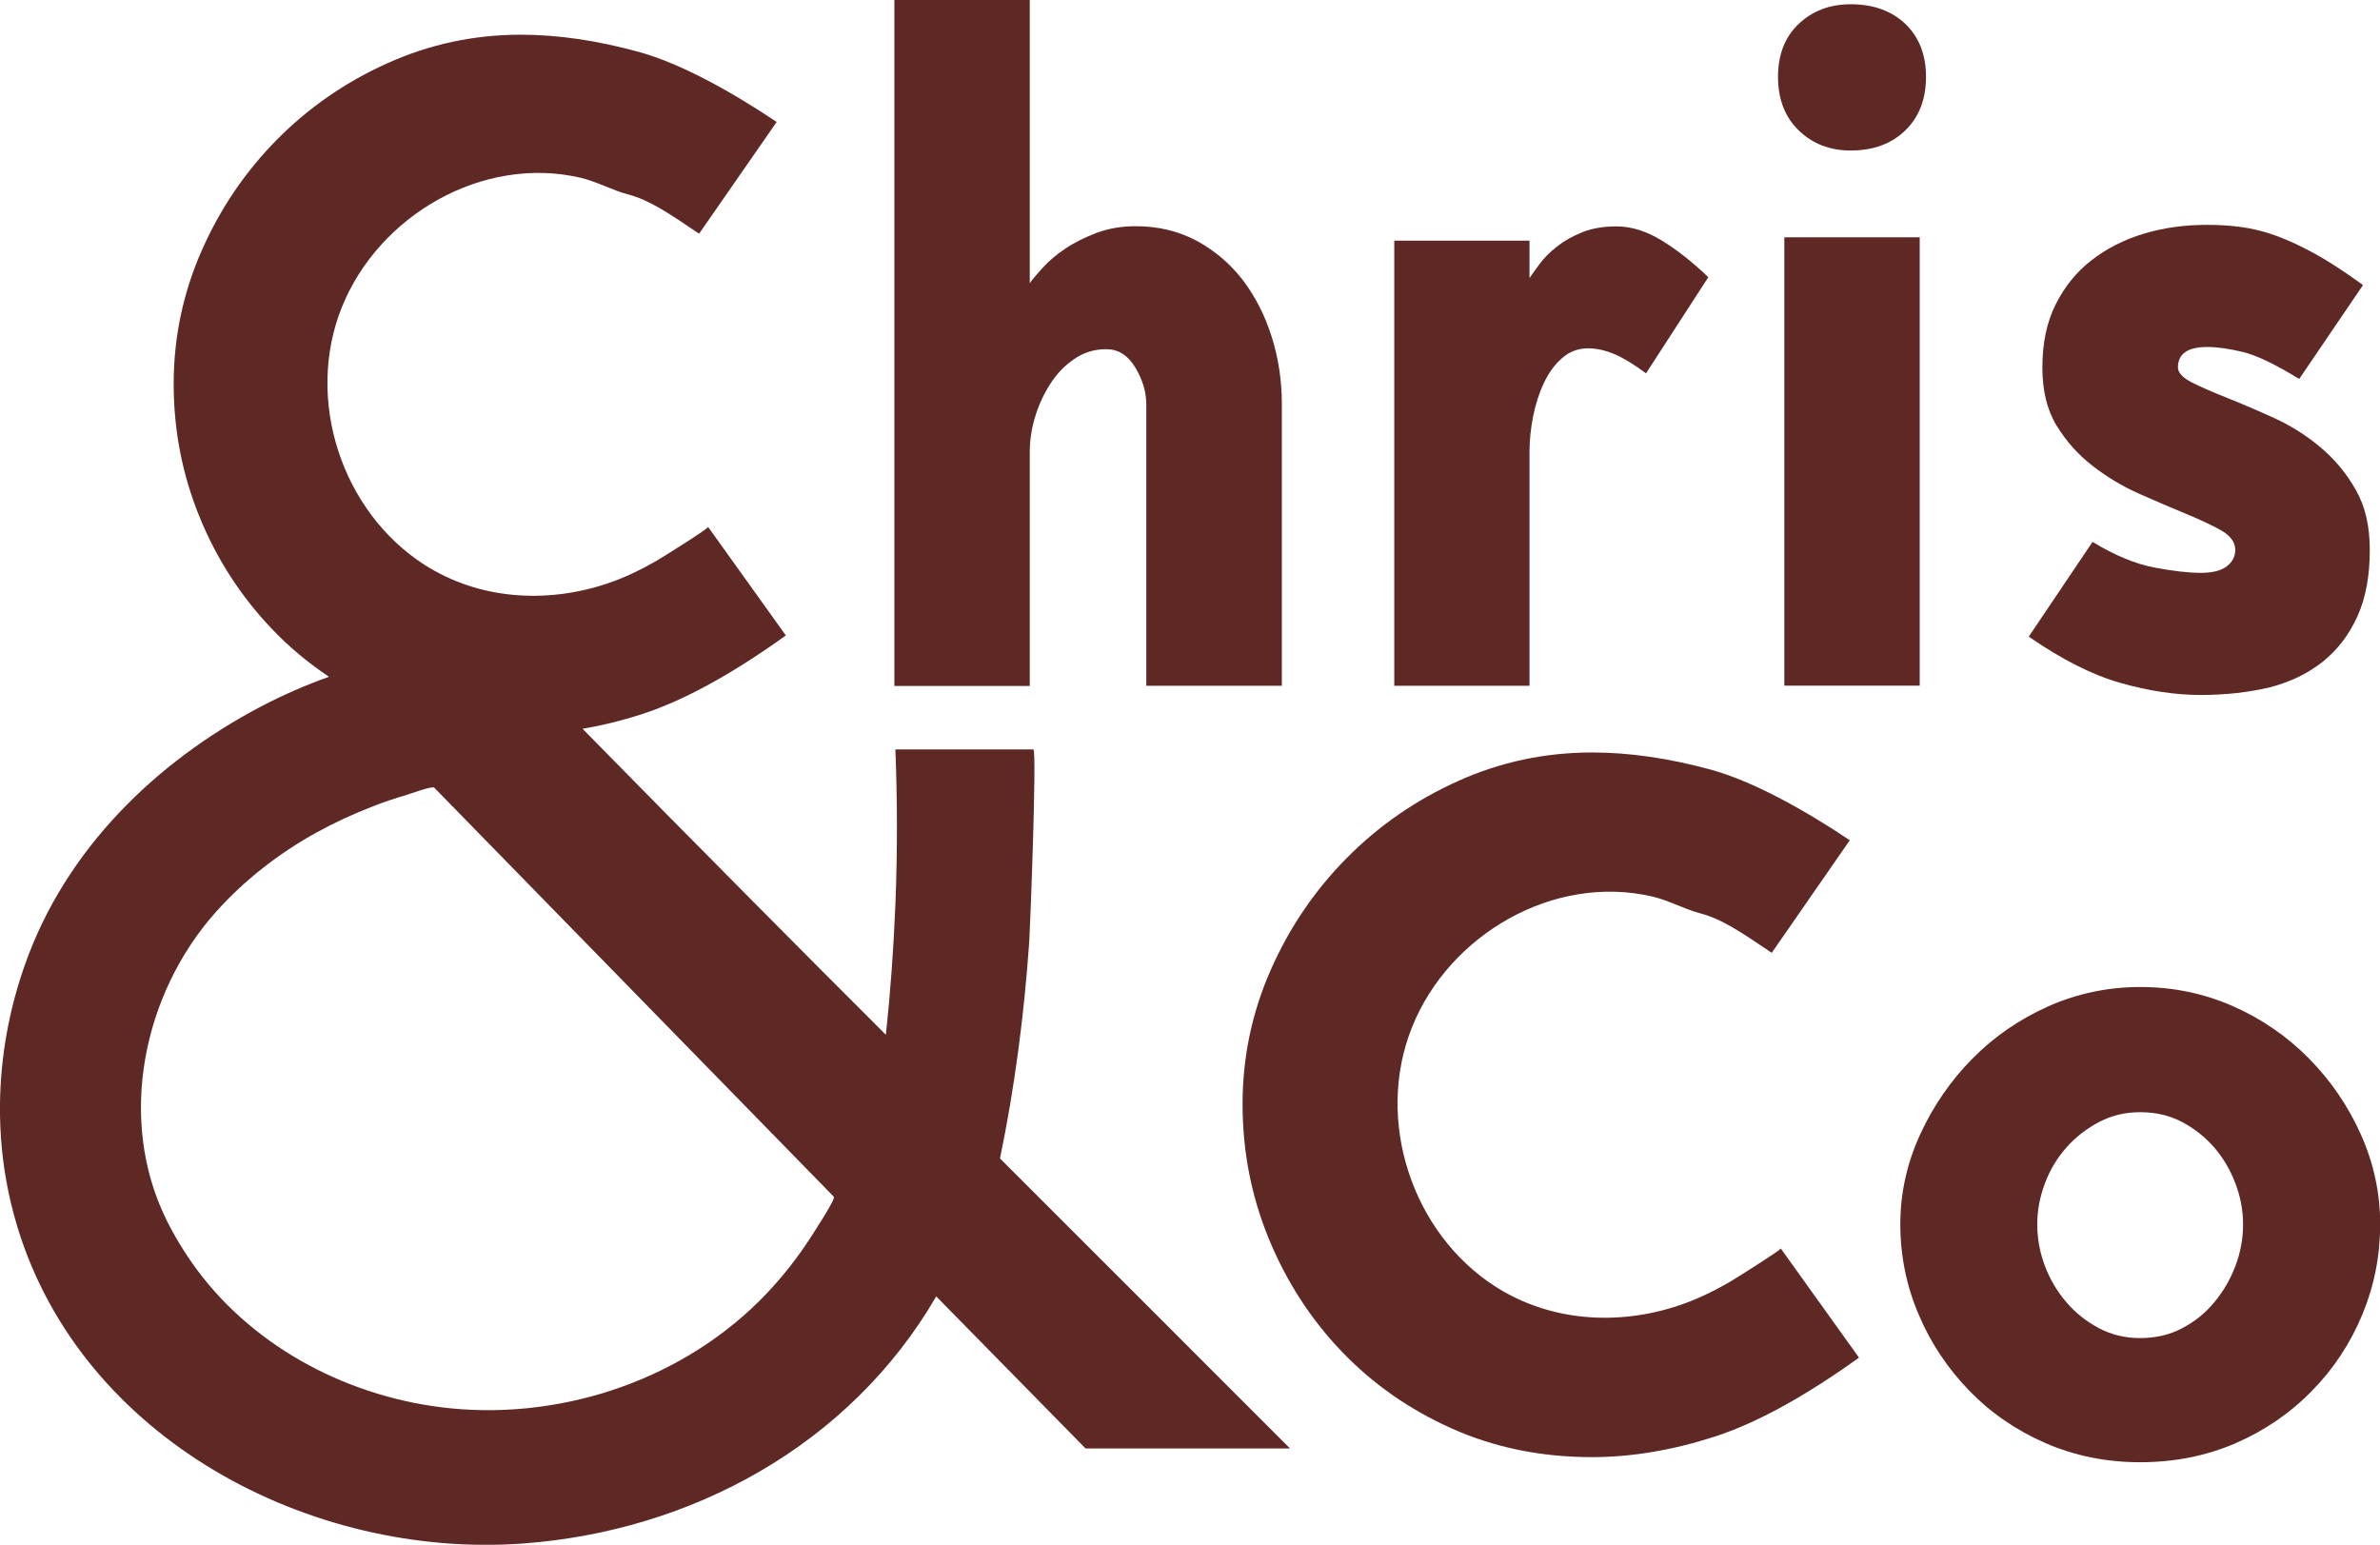 <?xml version="1.0" encoding="utf-8"?>
<!-- Generator: Adobe Illustrator 28.0.0, SVG Export Plug-In . SVG Version: 6.00 Build 0)  -->
<svg version="1.1" id="Layer_1" xmlns="http://www.w3.org/2000/svg" xmlns:xlink="http://www.w3.org/1999/xlink" x="0px" y="0px"
	 viewBox="0 0 1399.2 908.2" style="enable-background:new 0 0 1399.2 908.2;" xml:space="preserve">
<style type="text/css">
	.st0{fill:#5E2925;}
</style>
<path class="st0" d="M935.9,856.7c-29.8,0-57.2-5.6-82.3-16.8c-25.1-11.2-46.8-26.4-65.1-45.6c-18.3-19.2-32.5-41.4-42.7-66.3
	c-10.2-25-15.3-51.2-15.3-78.8c0-27.6,5.5-53.8,16.5-78.8c11-25,25.9-46.9,44.7-65.9c18.8-19,40.6-34.1,65.5-45.3
	c24.8-11.2,51.1-16.8,78.8-16.8c22,0,45.2,3.4,69.8,10.1c24.6,6.8,54.5,23.3,81.7,41.5l-45.9,66.2c-17.8-12-29.2-19.9-42-23.2
	c-9.7-2.6-18.4-7.6-28.2-9.9c-57.9-13.5-119.5,22.3-141.3,76.9c-21.8,54.4-0.2,120.8,49,152.4c32,20.5,71.5,23.1,107.1,11.4
	c10.6-3.5,20.4-8.2,30-13.7c2.7-1.5,31.2-19.4,30.7-20.1c0,0,46,64.2,46,64.2c-31.9,22.9-60.1,38.4-84.7,46.4
	C983.4,852.6,959.4,856.7,935.9,856.7z"/>
<path class="st0" d="M753.5,403.2h-79.6V237.7c0-7.3-2.2-14.6-6.5-21.7c-4.4-7.2-10-10.7-17-10.7c-7,0-13.3,1.9-18.9,5.8
	c-5.6,3.8-10.3,8.7-14.1,14.7c-3.8,5.9-6.8,12.4-8.9,19.4c-2.1,7-3.1,13.8-3.1,20.4v137.7h-79.6V0h79.6v166.5
	c1.7-2.4,4.4-5.6,7.9-9.4c3.5-3.8,7.9-7.5,13.1-11c5.2-3.5,11.3-6.5,18.3-9.2c7-2.6,14.7-3.9,23-3.9c13.3,0,25.2,2.9,35.9,8.6
	c10.6,5.8,19.6,13.4,27,23c7.3,9.6,13,20.7,17,33.3c4,12.6,6,25.8,6,39.8V403.2z"/>
<path class="st0" d="M967.7,219.5c-7-5.2-13.2-9-18.6-11.3c-5.4-2.3-10.6-3.4-15.4-3.4c-5.9,0-11.1,1.9-15.4,5.8
	c-4.4,3.8-7.9,8.7-10.7,14.7c-2.8,5.9-4.9,12.5-6.3,19.6c-1.4,7.2-2.1,14-2.1,20.7v137.6h-79.5V141.5h79.5v22c1.4-2.1,3.4-4.9,6-8.4
	c2.6-3.5,6-6.9,10.2-10.2c4.2-3.3,9.2-6.1,14.9-8.4c5.8-2.3,12.5-3.4,20.1-3.4c8.7,0,17.6,2.8,26.7,8.4c9.1,5.6,18.1,12.7,27.2,21.5
	L967.7,219.5z"/>
<path class="st0" d="M1132.3,45.2c0,13-4,23.5-12.1,31.4c-8.1,7.9-18.8,11.9-32.2,11.9c-12.3,0-22.5-4-30.6-11.9
	c-8.1-7.9-12.1-18.4-12.1-31.4c0-13,4-23.4,12.1-31.1c8.1-7.7,18.3-11.6,30.6-11.6c13.4,0,24.1,3.9,32.2,11.6
	C1128.2,21.8,1132.3,32.2,1132.3,45.2z M1049,403.2V139.5h79.6v263.6H1049z"/>
<path class="st0" d="M1293.8,408.6c-14.6,0-30.2-2.3-46.9-7c-16.7-4.7-34.7-13.8-54.2-27.3l37.5-55.7c13.2,8,25.3,13,36.5,15.1
	c11.1,2.1,20.1,3.1,27.1,3.1c6.9,0,12.1-1.3,15.4-3.9c3.3-2.6,4.9-5.8,4.9-9.6c0-4.5-2.8-8.3-8.3-11.5c-5.6-3.1-12.6-6.4-21.1-9.9
	c-8.5-3.5-17.6-7.4-27.3-11.7c-9.7-4.3-18.8-9.8-27.3-16.4c-8.5-6.6-15.5-14.5-21.1-23.7c-5.6-9.2-8.3-20.6-8.3-34.1
	c0-14.2,2.6-26.6,7.8-37c5.2-10.4,12.2-19.1,21.1-26c8.9-6.9,19.1-12.1,30.7-15.6c11.6-3.5,24-5.2,37.2-5.2c6.9,0,13.7,0.4,20.3,1.3
	c6.6,0.9,13.5,2.6,20.6,5.2c7.1,2.6,14.8,6.2,22.9,10.7c8.2,4.5,17.4,10.6,27.9,18.2l-37.5,55.2c-14.2-8.7-25.3-14-33.3-15.9
	c-8-1.9-14.9-2.9-20.8-2.9c-11.5,0-17.2,4-17.2,12c0,3.1,2.8,6.1,8.3,8.9c5.5,2.8,12.5,5.8,20.8,9.1c8.3,3.3,17.4,7.2,27.3,11.7
	c9.9,4.5,19,10.2,27.3,17.2c8.3,6.9,15.3,15.3,20.8,25c5.6,9.7,8.3,21.5,8.3,35.4c0,15.3-2.4,28.3-7.3,39.1
	c-4.9,10.8-11.6,19.6-20.3,26.6c-8.7,6.9-19.1,12-31.2,15.1C1322.3,407,1308.7,408.6,1293.8,408.6z"/>
<g>
	<path class="st0" d="M1258.2,859.7c-20,0-38.6-3.8-55.8-11.3c-17.2-7.5-32.1-17.8-44.7-30.8c-12.6-13-22.6-27.9-29.7-44.7
		c-7.2-16.8-10.8-34.6-10.8-53.2c0-18.2,3.9-35.8,11.6-52.6c7.7-16.8,18-31.8,30.8-44.7c12.8-13,27.7-23.2,44.7-30.8
		c17-7.5,35-11.3,54-11.3c19.3,0,37.5,3.8,54.5,11.3c17,7.5,31.9,17.8,44.7,30.8c12.8,13,23,27.9,30.5,44.7
		c7.5,16.8,11.3,34.4,11.3,52.6c0,18.6-3.5,36.3-10.5,53.2c-7,16.8-16.8,31.8-29.5,44.7c-12.6,13-27.6,23.3-44.7,30.8
		C1297.3,855.9,1278.5,859.7,1258.2,859.7z M1258.2,653.9c-8.8,0-16.8,1.9-24.2,5.8c-7.4,3.9-13.8,8.9-19.2,15
		c-5.4,6.1-9.7,13.2-12.6,21.1c-3,7.9-4.5,15.9-4.5,24c0,8.4,1.5,16.6,4.5,24.5c3,7.9,7.2,15,12.6,21.3c5.4,6.3,11.8,11.4,19.2,15.3
		c7.4,3.9,15.4,5.8,24.2,5.8c9.1,0,17.4-1.9,24.7-5.8c7.4-3.9,13.7-8.9,18.9-15.3c5.3-6.3,9.4-13.4,12.4-21.3
		c3-7.9,4.5-16.1,4.5-24.5c0-8.1-1.5-16.1-4.5-24c-3-7.9-7.1-14.9-12.4-21.1c-5.3-6.1-11.6-11.1-18.9-15
		C1275.5,655.8,1267.3,653.9,1258.2,653.9z"/>
</g>
<path class="st0" d="M587.9,681.1c8.7-42,14.2-84.7,17.2-127.5c0.5-7.8,4.6-113,2.4-113c-27,0-54.1,0-81.1,0
	c1.1,28.4,1.3,58.8,0,91.2c-1.1,27-3,52.5-5.6,76.6c-26-26-52-52-78-78.3c-33.7-33.9-67.1-67.8-100.3-101.6
	c11.7-2,23.5-4.9,35.4-8.8c24.4-8,52.5-23.4,84.1-46.1c0,0-45.7-63.8-45.7-63.8c0.5,0.8-27.8,18.5-30.5,20
	c-9.6,5.5-19.3,10.2-29.8,13.6c-35.4,11.6-74.6,9-106.4-11.3c-48.9-31.4-70.3-97.3-48.7-151.3c21.7-54.2,82.9-89.7,140.4-76.3
	c9.7,2.3,18.4,7.3,28,9.8c12.7,3.4,24.1,11.2,41.7,23.1l45.6-65.7c-27-18.1-56.7-34.5-81.1-41.2c-24.4-6.7-47.5-10.1-69.3-10.1
	c-27.5,0-53.6,5.6-78.3,16.7c-24.7,11.1-46.4,26.1-65,44.9c-18.7,18.9-33.5,40.7-44.4,65.5c-10.9,24.8-16.4,50.9-16.4,78.2
	c0,27.4,5.1,53.4,15.2,78.2c10.1,24.8,24.3,46.7,42.5,65.8c10.1,10.7,21.4,20,33.6,28.2c-13.8,4.9-27.2,10.8-40.2,17.6
	C91.1,448.2,38.5,499.8,14.8,566.8c-6.1,17.2-27.3,80.1-4.5,154.8c38,124.6,172.2,194.9,296.9,185.9
	c99.1-7.2,192.4-57.8,243.2-145.3c29.3,29.8,58.6,59.6,87.8,89.4h120.2C758.5,851.6,587.9,681.1,587.9,681.1z M476.6,727.5
	c-7.6,11.8-16.4,23-26.1,33.2c-47.1,49.5-117.9,74-185.6,67.3c-58.1-5.8-114.5-34.6-149.5-82c-6.7-9.2-12.7-18.9-17.7-29.1
	C68.8,657.9,84,584.2,127,536.1c16.8-18.8,37-34.4,59-46.6c10.7-5.9,21.8-11,33.2-15.4c6.5-2.6,13.2-4.8,20-6.8
	c1.8-0.5,15-5.4,16.1-4.2c0,0,234.8,240.4,234.9,240.5C491.5,704.9,477.8,725.5,476.6,727.5z"/>
</svg>
